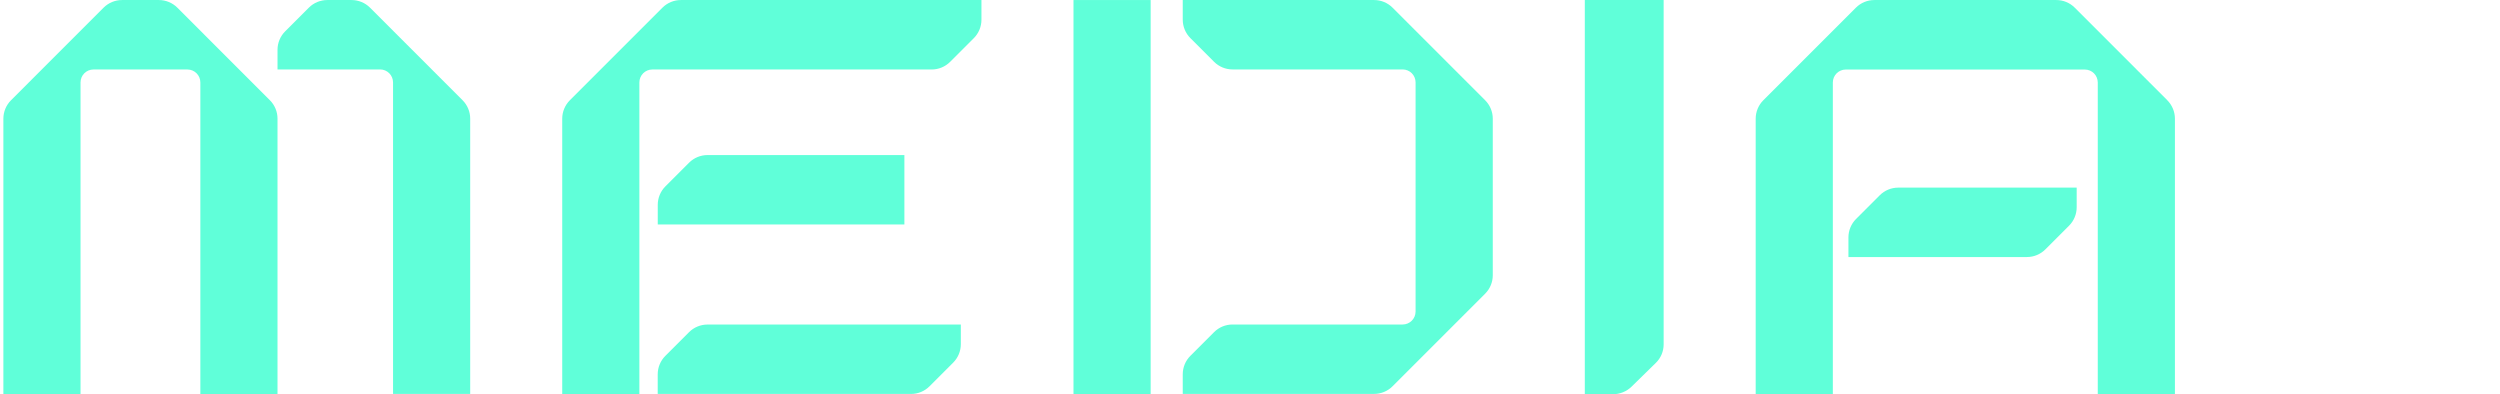 <svg width="469" height="74" viewBox="0 0 469 74" fill="none" xmlns="http://www.w3.org/2000/svg" id="kv">
<path d="M297.317 73.958H302.564C303.883 73.958 305.157 73.442 306.089 72.529L310.641 68.071C311.573 67.159 312.1 65.911 312.1 64.62V0H297.309V73.958H297.317Z" fill="#60FFD9"/>
<path d="M169.654 29.09H132.726C131.436 29.09 130.189 29.606 129.277 30.517L124.822 34.972C123.911 35.884 123.395 37.131 123.395 38.421V42.11H169.663V29.09H169.654Z" fill="#60FFD9"/>
<path d="M123.387 70.216V73.905H170.919C172.209 73.905 173.456 73.389 174.368 72.478L178.823 68.023C179.735 67.111 180.251 65.864 180.251 64.574V60.885H132.718C131.428 60.885 130.181 61.401 129.269 62.312L124.814 66.767C123.903 67.679 123.387 68.926 123.387 70.216Z" fill="#60FFD9"/>
<path d="M124.281 1.433L106.9 18.814C105.989 19.726 105.473 20.973 105.473 22.263V73.915H119.947V15.469C119.947 14.119 121.039 13.035 122.38 13.035H174.789C176.079 13.035 177.326 12.519 178.238 11.607L182.693 7.153C183.604 6.241 184.12 4.994 184.12 3.704V0.006H127.73C126.44 0.006 125.193 0.522 124.281 1.433Z" fill="#60FFD9"/>
<path d="M257.788 0.006H221.883V3.695C221.883 4.985 222.399 6.232 223.31 7.144L227.765 11.599C228.677 12.51 229.924 13.026 231.214 13.026H263.129C264.479 13.026 265.563 14.119 265.563 15.46V58.444C265.563 59.794 264.47 60.877 263.129 60.877H231.214C229.924 60.877 228.677 61.393 227.765 62.305L223.31 66.76C222.399 67.671 221.883 68.918 221.883 70.208V73.898H257.788C259.078 73.898 260.325 73.382 261.237 72.47L278.618 55.089C279.529 54.178 280.045 52.931 280.045 51.641V22.263C280.045 20.973 279.529 19.726 278.618 18.814L261.237 1.433C260.325 0.522 259.078 0.006 257.788 0.006Z" fill="#60FFD9"/>
<path d="M215.861 0.006H201.387V73.915H215.861V0.006Z" fill="#60FFD9"/>
<path d="M65.96 0.006H61.394C60.104 0.006 58.857 0.522 57.945 1.433L53.49 5.888C52.578 6.8 52.062 8.047 52.062 9.337V13.026H71.301C72.651 13.026 73.735 14.119 73.735 15.46V73.906H88.209V22.254C88.209 20.964 87.693 19.717 86.781 18.806L69.409 1.433C68.497 0.522 67.25 0.006 65.96 0.006Z" fill="#60FFD9"/>
<path d="M19.441 1.433L2.06 18.814C1.149 19.726 0.633 20.973 0.633 22.263V73.915H15.107V15.469C15.107 14.119 16.199 13.035 17.541 13.035H35.154C36.504 13.035 37.587 14.127 37.587 15.469V74.001H52.061V22.254C52.061 20.964 51.545 19.717 50.634 18.806L33.262 1.433C32.35 0.522 31.103 0.006 29.813 0.006H22.89C21.6 0.006 20.353 0.522 19.441 1.433Z" fill="#60FFD9"/>
<path d="M406.596 18.814L389.215 1.433C388.304 0.522 387.065 0.006 385.767 0.006H351.624C350.334 0.006 349.087 0.522 348.176 1.433L330.795 18.814C329.883 19.726 329.367 20.973 329.367 22.263V73.915H343.841V15.477C343.841 14.127 344.933 13.044 346.275 13.044H391.107C392.457 13.044 393.541 14.136 393.541 15.477V73.915H408.015V22.263C408.015 20.973 407.499 19.726 406.587 18.814H406.596Z" fill="#60FFD9"/>
<path d="M352.648 36.627L348.193 41.082C347.282 41.993 346.766 43.24 346.766 44.53V48.22H380.254C381.544 48.22 382.791 47.704 383.703 46.792L388.158 42.337C389.069 41.426 389.585 40.179 389.585 38.889V35.199H356.097C354.807 35.199 353.56 35.715 352.648 36.627Z" fill="#60FFD9"/>
</svg>
